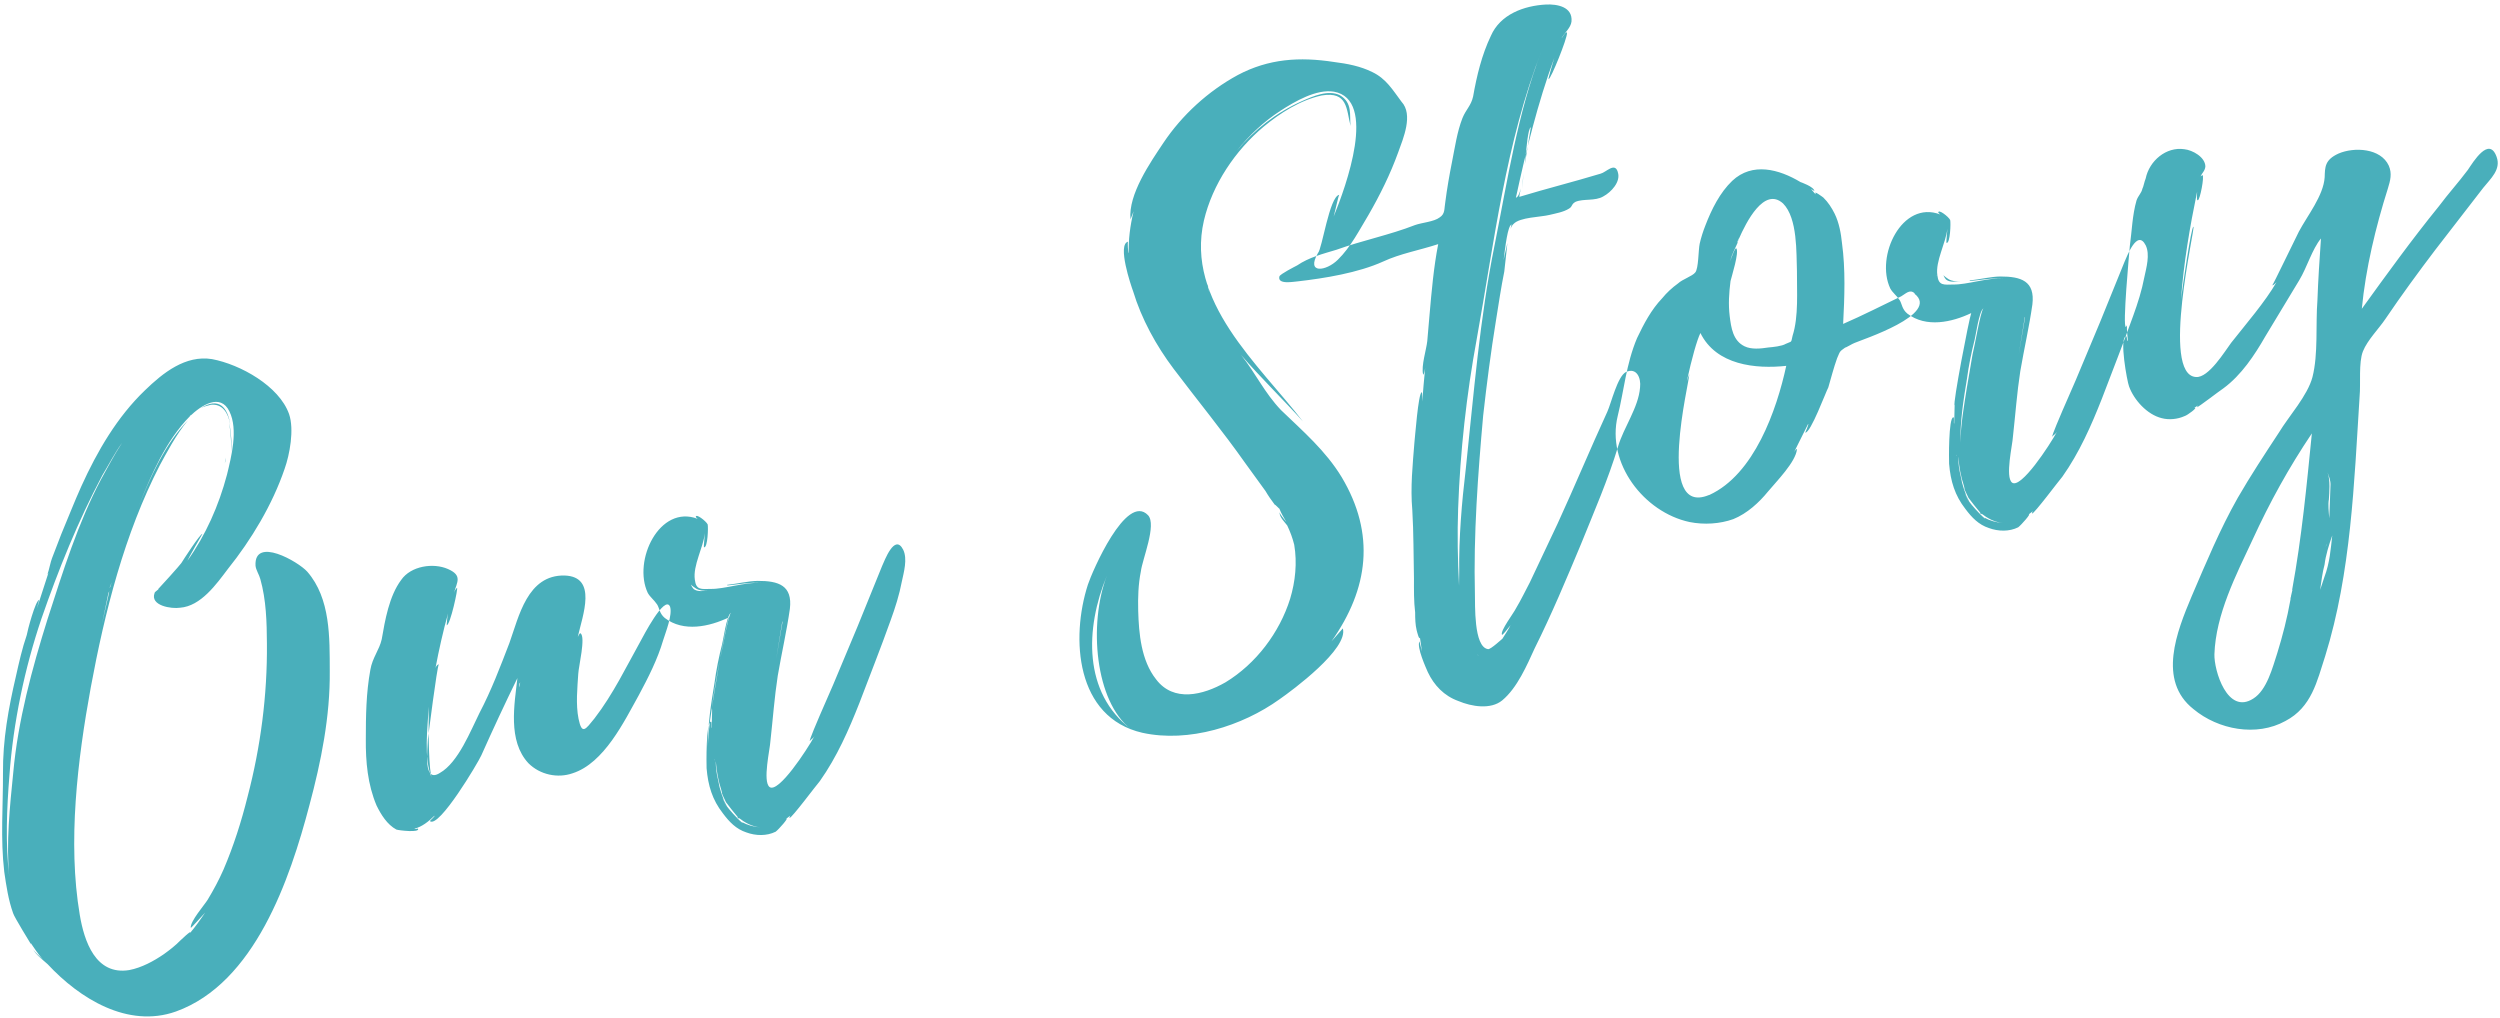 <?xml version="1.0" encoding="UTF-8"?>
<svg width="501px" height="204px" viewBox="0 0 501 204" version="1.1" xmlns="http://www.w3.org/2000/svg" xmlns:xlink="http://www.w3.org/1999/xlink">
    <!-- Generator: Sketch 52.5 (67469) - http://www.bohemiancoding.com/sketch -->
    <title>Our Story Copy 7</title>
    <desc>Created with Sketch.</desc>
    <g id="SP" stroke="none" stroke-width="1" fill="none" fill-rule="evenodd">
        <g id="free-space" transform="translate(-3275, -1813)" fill="#49AFBB">
            <path d="M3330.129,1877.802 C3331.261,1872.006 3338.622,1879.074 3339.896,1881.477 C3343.152,1887.839 3341.029,1895.472 3339.471,1901.833 C3337.348,1910.739 3333.384,1919.079 3328.996,1926.995 C3321.635,1940.425 3309.744,1958.943 3293.04,1960.639 C3282.848,1961.629 3274.921,1953.43 3270.391,1945.231 C3270.249,1944.948 3268.409,1942.686 3268.268,1941.556 C3268.409,1942.262 3269.4,1943.535 3269.683,1944.1 C3268.975,1942.686 3268.551,1941.414 3268.126,1940.283 L3268.126,1940.566 C3268.126,1940.566 3266.144,1934.346 3266.144,1933.639 C3265.861,1930.812 3266.144,1927.985 3266.427,1925.158 C3267.277,1918.514 3269.4,1912.294 3270.957,1905.933 C3272.514,1899.43 3275.204,1893.493 3278.177,1887.697 C3279.451,1885.153 3280.725,1882.608 3282.282,1880.205 C3282.565,1879.498 3285.679,1873.844 3286.387,1873.985 L3285.538,1875.54 L3289.501,1869.179 L3289.218,1869.462 C3289.784,1868.614 3290.492,1867.059 3290.917,1866.493 L3293.89,1862.252 C3296.013,1859.425 3297.995,1856.598 3300.118,1853.912 C3304.931,1847.834 3310.452,1842.179 3317.105,1838.362 C3321.493,1835.818 3326.731,1833.415 3331.686,1835.535 C3336.923,1837.938 3343.435,1844.017 3344.001,1849.954 C3344.284,1853.205 3342.161,1857.87 3340.462,1860.415 C3336.357,1866.776 3330.553,1872.572 3324.608,1877.095 C3321.635,1879.498 3317.53,1883.032 3313.425,1882.325 C3311.726,1882.184 3307.621,1880.488 3309.178,1878.226 C3309.178,1878.085 3309.603,1877.943 3310.169,1877.661 L3310.027,1877.661 C3310.31,1877.519 3315.548,1873.985 3315.831,1873.703 C3316.256,1873.278 3320.927,1868.896 3321.352,1869.038 C3321.352,1869.038 3317.388,1873.137 3317.105,1873.561 C3321.918,1869.462 3325.882,1864.373 3328.996,1858.718 C3330.695,1855.467 3333.384,1850.519 3332.535,1846.561 C3331.686,1842.462 3327.297,1844.017 3324.608,1845.572 C3318.804,1849.106 3314.132,1855.184 3310.31,1860.556 C3313.991,1855.467 3318.521,1849.671 3324.042,1846.279 C3321.069,1848.399 3318.096,1851.792 3316.397,1853.629 C3306.205,1865.221 3298.561,1879.498 3292.191,1893.493 C3286.104,1906.922 3280.158,1922.472 3279.026,1937.173 C3278.601,1942.545 3279.168,1949.754 3285.962,1950.32 C3288.51,1950.461 3291.2,1949.754 3293.465,1948.906 C3294.881,1948.341 3296.155,1947.775 3297.287,1947.069 C3297.287,1947.069 3300.26,1945.372 3299.552,1946.079 C3300.968,1945.09 3302.242,1943.959 3303.516,1942.828 C3303.232,1942.969 3299.977,1945.231 3299.977,1945.09 C3300.118,1943.817 3303.799,1941.273 3304.648,1940.425 C3306.205,1938.87 3307.762,1937.173 3309.178,1935.336 C3312.292,1931.236 3314.982,1926.854 3317.388,1922.331 C3322.343,1913.283 3326.165,1903.53 3328.571,1893.493 C3329.562,1889.394 3330.553,1885.011 3330.412,1880.629 C3330.412,1879.781 3329.987,1878.65 3330.129,1877.802 Z M3272.987,1906.301 C3276.404,1896.444 3281.672,1887.009 3287.083,1878.137 C3292.351,1869.688 3297.619,1860.957 3304.311,1853.493 C3306.02,1851.663 3308.013,1849.41 3310.149,1847.438 C3308.156,1849.128 3306.447,1851.1 3304.738,1852.789 C3297.761,1860.534 3291.639,1868.984 3285.944,1877.714 C3280.248,1886.586 3275.407,1896.584 3272.132,1906.583 C3269.997,1912.919 3268.003,1919.679 3267.149,1926.438 C3268.146,1919.679 3270.708,1912.638 3272.987,1906.301 Z M3329.256,1844.356 C3331.564,1844.698 3332.224,1846.754 3332.059,1849.151 C3332.389,1845.726 3331.234,1843.157 3327.112,1844.527 C3327.772,1844.356 3328.431,1844.356 3329.256,1844.356 Z M3330.934,1854.743 C3331.389,1853.007 3331.843,1850.954 3331.934,1848.743 C3331.752,1850.796 3331.298,1853.007 3330.934,1854.743 Z M3299.587,1876.218 C3299.559,1876.25 3299.535,1876.282 3299.519,1876.314 C3299.516,1876.311 3299.541,1876.258 3299.594,1876.205 L3299.587,1876.218 L3299.587,1876.218 Z M3300.192,1876.004 L3297.451,1881.685 L3299.951,1876.735 L3300.451,1875.685 L3300.201,1875.985 L3300.326,1875.835 C3300.28,1875.892 3300.233,1875.948 3300.192,1876.004 L3300.192,1876.004 Z M3329.625,1855.368 L3329.125,1856.368 C3329.225,1856.268 3329.425,1855.968 3329.625,1855.368 Z M3300.86,1874.894 L3301.36,1874.061 L3300.66,1875.061 L3300.86,1874.894 Z M3324.96,1845.342 L3324.56,1845.542 C3324.66,1845.542 3324.76,1845.542 3324.96,1845.342 Z M3360.978,1905.884 C3360.453,1906.436 3355.619,1918.891 3355.205,1919.99 C3354.639,1922.108 3352.089,1928.323 3355.914,1927.052 C3360.021,1925.922 3363.987,1920.272 3366.536,1917.306 C3369.935,1913.493 3372.768,1909.397 3375.742,1905.16 C3378.858,1900.5 3382.541,1892.732 3389.764,1894.709 C3396.138,1896.545 3391.322,1903.324 3389.339,1907.279 C3389.623,1906.996 3389.906,1906.573 3390.048,1906.714 C3390.897,1907.703 3388.065,1913.069 3387.64,1914.482 C3386.79,1917.165 3385.657,1920.272 3385.515,1923.238 C3385.374,1926.628 3386.365,1925.639 3388.631,1923.944 C3393.447,1920.131 3397.413,1915.329 3401.52,1910.951 C3401.803,1910.668 3408.318,1903.183 3408.743,1905.867 C3408.885,1907.561 3406.619,1910.668 3405.769,1912.081 C3403.786,1915.47 3401.095,1918.578 3398.404,1921.543 C3394.297,1925.922 3388.348,1933.125 3381.691,1933.548 C3378.575,1933.831 3375.318,1932.277 3373.618,1929.453 C3370.644,1924.086 3373.76,1917.306 3375.601,1912.363 C3371.918,1916.742 3368.377,1921.12 3364.837,1925.639 C3363.845,1926.91 3353.081,1937.785 3351.664,1935.949 C3351.664,1935.808 3352.939,1935.243 3352.798,1935.102 C3351.381,1935.949 3349.823,1936.656 3348.265,1936.656 C3348.407,1936.797 3348.69,1936.797 3348.973,1936.797 C3349.257,1937.785 3345.149,1936.232 3344.724,1935.949 C3343.166,1934.537 3342.458,1932.277 3342.033,1930.3 C3341.325,1925.78 3342.033,1921.261 3343.166,1916.883 C3344.299,1912.363 3345.433,1907.985 3347.415,1903.607 C3348.407,1901.347 3350.106,1900.217 3351.098,1898.24 C3352.656,1894.709 3354.639,1890.19 3357.755,1887.647 C3360.304,1885.388 3364.837,1885.811 3367.386,1887.789 C3369.935,1889.766 3368.519,1890.754 3367.386,1892.732 C3367.669,1892.308 3367.952,1892.026 3368.236,1891.884 C3368.519,1891.884 3365.12,1898.805 3364.412,1898.664 C3364.412,1898.664 3364.837,1897.251 3365.261,1896.404 C3363.42,1899.652 3361.721,1903.042 3360.163,1906.431 C3360.431,1906.03 3360.7,1905.882 3360.969,1905.868 L3360.978,1905.884 Z M3354.104,1927.608 C3353.895,1926.26 3355.442,1919.282 3356.989,1913.608 C3355.771,1917.545 3353.446,1923.376 3354.104,1927.608 L3354.104,1927.608 Z M3375.536,1914.255 C3375.636,1913.955 3375.736,1913.655 3375.936,1913.355 C3375.636,1913.555 3375.536,1913.855 3375.536,1914.255 Z M3456.841,1906.112 C3457.261,1908.109 3455.862,1910.534 3455.023,1912.246 C3453.904,1914.671 3452.505,1916.953 3450.966,1919.235 C3447.748,1924.085 3444.251,1928.935 3440.893,1933.784 C3437.536,1938.491 3433.898,1943.199 3429.422,1947.05 C3428.582,1947.62 3422.147,1952.898 3421.727,1952.756 C3421.727,1952.613 3421.867,1952.47 3422.007,1952.328 L3421.028,1952.756 C3421.727,1952.613 3419.069,1954.467 3418.37,1954.753 C3416.411,1955.18 3414.313,1954.61 3412.634,1953.469 C3410.815,1952.328 3409.836,1950.616 3408.997,1948.619 C3407.598,1945.481 3407.458,1942.485 3408.017,1939.062 C3408.157,1938.349 3410.116,1930.076 3411.095,1930.218 C3411.375,1930.218 3410.815,1931.359 3410.955,1931.502 L3411.934,1927.936 C3411.515,1927.793 3418.929,1911.818 3419.629,1910.819 C3415.432,1911.675 3410.116,1911.532 3407.178,1907.824 C3406.339,1906.683 3406.618,1905.684 3406.339,1904.828 C3405.919,1903.687 3405.359,1903.117 3405.079,1902.118 C3403.681,1895.129 3411.655,1885.429 3418.37,1890.136 L3418.09,1889.708 C3418.23,1888.853 3419.909,1890.992 3420.048,1891.705 C3420.048,1892.276 3418.929,1896.27 3418.23,1895.985 C3418.09,1895.985 3419.069,1893.417 3419.069,1893.274 C3418.09,1895.985 3415.152,1898.98 3414.872,1901.833 C3414.592,1903.972 3415.712,1903.972 3417.53,1904.4 C3420.188,1905.114 3424.385,1904.686 3427.743,1905.684 C3425.504,1904.971 3422.846,1904.828 3421.028,1904.543 C3421.028,1904.543 3420.888,1904.543 3420.888,1904.4 C3422.986,1904.686 3425.225,1904.686 3427.043,1905.114 C3431.1,1906.112 3433.618,1907.681 3431.94,1912.103 C3430.261,1916.24 3428.162,1920.376 3426.344,1924.513 C3424.665,1928.507 3423.266,1932.786 3421.727,1936.922 C3421.308,1938.349 3418.23,1944.34 3419.349,1945.766 C3420.748,1947.478 3428.442,1940.346 3430.541,1938.064 C3430.121,1938.491 3429.701,1938.491 3429.422,1938.777 C3429.142,1938.777 3432.22,1934.783 3432.639,1934.212 L3436.696,1928.935 L3444.251,1918.807 L3451.945,1908.252 C3452.644,1907.396 3456.002,1902.403 3456.841,1906.112 Z M3413.662,1922.928 C3411.969,1926.817 3410.277,1930.844 3409.29,1935.011 C3410.277,1931.4 3411.828,1927.928 3413.239,1924.594 L3415.918,1918.483 C3416.623,1917.233 3419.585,1910.428 3420.29,1910.011 C3419.303,1910.289 3417.328,1915.289 3417.046,1915.706 C3415.777,1918.067 3414.649,1920.428 3413.662,1922.928 Z M3412.274,1951.241 C3413.157,1952.069 3414.319,1952.757 3415.622,1953.175 C3413.987,1952.603 3412.798,1951.46 3411.907,1950.318 L3411.907,1950.46 C3411.758,1950.318 3411.609,1950.175 3411.609,1950.032 L3411.758,1950.175 C3411.128,1948.841 3410.497,1947.508 3410.139,1946.611 L3409.826,1945.032 L3409.826,1944.889 C3409.677,1944.603 3409.677,1944.46 3409.677,1944.46 C3409.677,1944.46 3409.677,1944.603 3409.826,1944.746 L3409.826,1944.032 C3409.677,1942.032 3409.826,1940.175 3410.123,1938.318 L3410.123,1938.175 C3409.826,1939.46 3409.677,1940.603 3409.677,1942.032 C3409.529,1943.746 3409.677,1945.746 3410.123,1947.46 C3410.272,1947.889 3411.461,1950.318 3412.352,1951.46 C3412.352,1951.362 3412.352,1951.264 3412.304,1951.212 L3412.274,1951.241 Z M3409.794,1945.995 L3409.983,1947.525 L3409.683,1945.525 C3409.713,1945.665 3409.751,1945.823 3409.794,1945.995 Z M3414.329,1903.736 C3414.107,1903.593 3413.884,1902.879 3413.884,1902.593 C3413.995,1902.879 3414.662,1903.593 3414.662,1903.593 C3415.218,1904.164 3415.995,1904.45 3416.884,1904.593 C3415.884,1904.45 3414.884,1904.307 3414.329,1903.736 Z M3429.869,1914.307 L3429.869,1914.152 L3426.869,1921.152 L3429.869,1914.307 Z M3409.998,1937.652 C3409.989,1937.737 3409.899,1937.742 3409.899,1937.837 L3409.899,1937.937 C3409.899,1937.842 3409.99,1937.746 3409.999,1937.651 L3409.998,1937.652 Z M3429.145,1914.691 L3429.045,1914.791 L3429.145,1914.791 L3429.145,1914.691 Z M3429.145,1914.691 L3429.045,1914.791 L3429.145,1914.791 L3429.145,1914.691 Z M3410.408,1935.972 C3410.433,1935.91 3410.458,1935.835 3410.458,1935.735 C3410.458,1935.835 3410.433,1935.91 3410.408,1935.972 Z M3410.458,1935.772 C3410.433,1935.835 3410.408,1935.885 3410.408,1935.935 C3410.408,1935.885 3410.433,1935.835 3410.458,1935.772 Z M3409.932,1950.095 C3409.957,1950.132 3409.982,1950.182 3409.982,1950.232 C3409.982,1950.182 3409.957,1950.157 3409.932,1950.132 L3409.932,1950.095 Z M3409.982,1950.176 C3409.957,1950.138 3409.932,1950.113 3409.932,1950.113 C3409.932,1950.163 3409.957,1950.188 3409.982,1950.213 L3409.982,1950.176 Z M3414.585,1902.816 C3414.485,1902.816 3414.485,1902.916 3414.485,1902.916 L3414.585,1902.816 Z M3571.19,1835.951 C3573.605,1837.925 3574.316,1840.464 3575.452,1843.144 C3577.157,1846.247 3574.032,1850.337 3572.327,1852.876 C3569.769,1856.684 3566.786,1860.21 3563.518,1863.595 C3561.103,1865.992 3558.546,1868.954 3555.42,1870.788 C3552.579,1872.48 3548.459,1872.057 3551.868,1868.531 C3552.863,1867.967 3556.841,1858.094 3558.83,1858.235 C3558.546,1858.517 3557.409,1860.915 3556.699,1862.184 C3560.535,1856.966 3570.906,1841.592 3562.808,1837.925 C3559.54,1836.515 3554.71,1837.925 3551.442,1839.054 C3547.748,1840.323 3544.197,1842.298 3541.071,1844.695 C3545.475,1841.451 3550.59,1839.195 3556.131,1838.207 C3558.546,1837.784 3561.813,1837.22 3563.802,1838.913 C3565.934,1841.028 3564.655,1843.285 3564.371,1845.4 C3564.371,1841.874 3565.507,1838.489 3560.251,1838.066 C3555.846,1837.925 3551.3,1839.477 3547.464,1841.31 C3540.787,1844.554 3534.678,1850.055 3531.268,1856.684 C3523.738,1871.493 3534.962,1887.289 3540.787,1900.547 C3537.945,1895.188 3534.678,1889.969 3531.978,1884.61 C3533.967,1888.982 3534.678,1893.072 3537.093,1897.303 C3540.361,1902.522 3543.77,1907.317 3545.617,1913.241 C3549.453,1925.935 3545.475,1936.231 3535.672,1944.693 L3538.514,1942.718 C3538.656,1946.95 3525.727,1952.309 3522.744,1953.438 C3514.22,1956.823 3502.996,1957.528 3494.472,1953.297 C3482.253,1947.091 3485.095,1931.435 3491.062,1921.844 C3492.483,1919.588 3502.996,1905.766 3506.121,1911.266 C3507.4,1913.523 3502.854,1919.588 3502.001,1921.844 C3500.865,1924.242 3500.154,1926.781 3499.586,1929.32 C3498.592,1933.833 3497.739,1939.192 3499.728,1943.565 C3502.001,1948.924 3508.11,1948.924 3513.083,1947.514 C3519.902,1945.398 3526.011,1940.462 3529.705,1934.397 C3531.552,1931.294 3532.831,1927.768 3533.115,1924.101 C3533.115,1922.691 3532.973,1921.421 3532.689,1920.011 C3532.405,1919.306 3531.552,1918.036 3531.836,1917.049 C3531.836,1917.613 3532.405,1918.601 3532.689,1919.306 C3532.405,1918.318 3532.121,1917.472 3531.978,1916.344 C3531.978,1916.485 3531.41,1915.357 3531.268,1915.357 C3530.842,1914.369 3530.416,1913.241 3530.132,1912.254 L3527.574,1905.907 C3524.733,1898.573 3521.323,1891.38 3518.198,1884.046 C3515.924,1878.686 3514.362,1872.762 3514.077,1866.98 C3513.935,1865.71 3513.225,1857.107 3515.498,1857.107 C3515.356,1857.107 3514.93,1859.363 3515.072,1859.363 C3515.64,1856.825 3516.635,1854.145 3518.055,1851.465 L3517.061,1852.876 C3517.771,1847.939 3523.738,1842.721 3527.148,1839.618 C3532.121,1835.104 3538.372,1831.719 3544.907,1830.027 C3551.726,1828.334 3557.835,1829.463 3564.229,1832.143 C3566.786,1833.13 3569.201,1834.258 3571.19,1835.951 Z M3492.43,1952.03 C3486.779,1944.964 3489.242,1929.537 3495.183,1921.03 C3488.373,1930.257 3484.896,1942.657 3492.43,1952.03 Z M3528.848,1869.051 L3528.848,1871.051 C3528.848,1870.48 3528.948,1869.766 3528.848,1869.051 Z M3614.101,1867.22 L3614.101,1867.362 C3614.244,1869.352 3611.825,1870.915 3610.117,1871.342 C3608.268,1871.91 3606.133,1870.773 3604.426,1871.057 C3603.43,1871.342 3603.714,1871.768 3602.861,1872.052 C3601.58,1872.479 3600.015,1872.337 3598.734,1872.337 C3596.885,1872.337 3592.901,1871.342 3591.336,1872.337 C3591.051,1872.479 3590.766,1872.763 3590.482,1873.189 L3590.909,1872.337 C3590.055,1872.479 3588.632,1876.316 3587.636,1878.875 L3589.201,1875.748 L3587.209,1881.149 C3585.787,1884.134 3584.506,1887.261 3583.225,1890.246 C3580.664,1896.216 3578.388,1902.044 3576.111,1908.156 C3572.269,1919.242 3568.428,1930.898 3565.867,1942.411 C3565.44,1944.401 3563.021,1952.645 3565.724,1953.782 C3566.151,1954.066 3569.139,1952.361 3568.997,1952.503 C3569.708,1951.792 3570.562,1951.081 3571.273,1950.229 C3570.704,1950.655 3569.139,1951.934 3569.139,1951.65 C3568.997,1950.797 3572.554,1947.954 3573.123,1947.244 C3574.546,1945.822 3575.827,1944.259 3577.107,1942.837 L3585.36,1932.746 C3590.482,1926.349 3595.32,1919.811 3600.442,1913.415 C3601.58,1911.993 3604.141,1907.018 3605.991,1906.592 C3608.268,1906.166 3608.694,1908.44 3607.983,1910.288 C3606.702,1914.125 3602.861,1917.252 3600.869,1920.664 C3597.312,1926.634 3593.043,1932.177 3588.917,1937.863 C3584.364,1943.975 3579.811,1950.087 3574.831,1955.914 C3572.554,1958.757 3569.566,1962.737 3566.009,1964.443 C3563.305,1965.722 3559.748,1964.158 3557.472,1962.453 C3554.911,1960.747 3553.488,1958.188 3552.919,1955.346 C3552.776,1954.493 3551.923,1949.944 3552.776,1948.949 L3552.776,1951.081 L3553.061,1948.239 C3552.776,1948.807 3552.776,1946.959 3552.776,1946.675 C3552.776,1945.538 3553.061,1944.259 3553.346,1943.122 C3553.63,1940.847 3554.199,1938.715 3554.768,1936.441 C3555.764,1932.035 3556.903,1927.629 3557.756,1923.08 C3558.468,1918.532 3560.033,1914.268 3561.456,1910.003 C3561.74,1909.293 3564.586,1900.622 3565.297,1900.622 C3565.44,1900.622 3565.013,1902.328 3565.013,1902.47 C3565.582,1900.338 3566.436,1898.206 3567.147,1896.074 C3566.863,1896.784 3566.436,1897.495 3566.436,1897.211 C3566.436,1895.505 3568.285,1892.52 3568.855,1890.957 L3570.562,1885.982 C3572.127,1881.433 3573.692,1876.885 3575.684,1872.621 C3571.7,1872.905 3567.859,1872.621 3564.159,1873.332 C3558.752,1874.326 3551.923,1873.758 3546.516,1873.047 C3545.804,1872.905 3542.39,1872.763 3543.243,1871.199 C3543.528,1870.773 3546.658,1870.062 3547.227,1869.92 C3549.931,1868.925 3552.776,1868.925 3555.622,1868.783 C3561.171,1868.215 3566.578,1868.499 3572.127,1867.788 C3573.55,1867.646 3575.969,1868.072 3577.249,1867.504 C3578.53,1867.077 3578.53,1866.082 3579.099,1864.803 C3580.095,1862.245 3581.233,1859.686 3582.372,1857.27 C3583.652,1854.569 3584.791,1851.726 3586.498,1849.31 C3587.636,1847.746 3588.774,1847.32 3589.628,1845.614 C3591.336,1841.777 3593.328,1837.939 3596.031,1834.67 C3598.877,1830.974 3603.857,1830.406 3608.268,1831.258 C3610.402,1831.685 3613.39,1832.964 3612.394,1835.807 C3611.967,1836.944 3610.544,1837.655 3609.69,1838.507 C3609.69,1838.65 3610.971,1837.228 3610.971,1837.797 C3610.829,1838.792 3605.564,1846.041 3605.137,1845.899 C3604.995,1845.899 3607.129,1842.345 3607.272,1842.061 C3601.865,1850.021 3597.312,1858.691 3593.043,1867.362 C3593.47,1867.362 3593.897,1866.793 3594.466,1865.798 C3594.039,1866.651 3593.754,1867.22 3593.754,1867.362 C3599.304,1867.077 3604.995,1867.077 3610.686,1866.793 C3611.825,1866.793 3613.959,1865.23 3614.101,1867.22 Z M3586.609,1875.537 C3592.323,1863.463 3597.466,1850.963 3605.181,1840.025 C3593.752,1856.077 3586.609,1875.111 3578.609,1892.866 C3573.895,1903.236 3569.895,1914.031 3566.752,1924.969 C3565.323,1929.94 3564.181,1934.912 3563.181,1940.025 L3563.895,1937.327 C3565.466,1930.65 3567.752,1923.974 3570.181,1917.582 C3575.323,1903.52 3580.181,1889.031 3586.609,1875.537 Z M3596.363,1861.381 L3599.363,1854.381 C3598.738,1854.533 3597.613,1857.881 3596.363,1861.381 Z M3594.7,1865.931 C3595,1865.113 3595.4,1864.022 3595.7,1862.931 L3594.7,1865.931 Z M3563.635,1954.532 L3563.334,1954.332 C3563.434,1954.432 3563.535,1954.532 3563.635,1954.532 Z M3665.893,1905.356 C3670.012,1910.605 3653.396,1911.74 3651.834,1912.024 C3651.55,1912.024 3649.703,1912.592 3649.845,1912.45 C3648.425,1913.017 3648.709,1912.875 3647.715,1914.152 C3646.579,1915.855 3645.585,1917.699 3644.591,1919.402 C3644.023,1919.969 3638.91,1927.489 3637.916,1927.063 C3637.916,1927.063 3639.052,1925.645 3638.91,1925.503 L3634.792,1930.327 C3635.218,1929.901 3635.502,1929.759 3635.502,1929.901 C3634.65,1932.313 3629.963,1935.151 3627.833,1936.711 C3625.56,1938.414 3622.72,1939.975 3619.738,1940.4 C3616.897,1940.684 3613.773,1940.116 3611.075,1938.839 C3602.696,1934.725 3597.725,1923.375 3602.27,1914.72 C3604.684,1910.18 3606.388,1905.072 3609.797,1900.532 C3611.785,1898.12 3613.915,1895.708 3616.613,1894.005 C3617.75,1893.154 3619.028,1892.445 3620.448,1891.877 C3621.442,1891.31 3623.572,1891.168 3624.282,1890.6 C3625.134,1890.033 3625.986,1886.344 3626.555,1885.209 C3627.123,1884.074 3627.833,1882.939 3628.543,1881.946 C3630.531,1879.108 3632.945,1876.271 3635.928,1874.568 C3640.756,1871.872 3645.585,1874.568 3649.135,1878.115 C3649.135,1878.115 3651.55,1879.676 3651.407,1880.527 L3650.839,1879.959 L3651.407,1881.094 L3651.55,1881.236 C3651.123,1880.101 3652.828,1882.229 3652.828,1882.229 C3653.538,1883.364 3653.964,1884.641 3654.248,1885.918 C3654.674,1887.905 3654.532,1890.033 3654.248,1892.019 C3653.68,1897.269 3652.118,1902.66 3650.555,1907.768 C3654.816,1907.058 3659.076,1906.065 3663.195,1905.214 C3664.189,1904.93 3665.183,1904.221 3665.893,1905.214 C3666.035,1905.498 3665.893,1905.356 3665.893,1905.356 Z M3616.271,1934.537 C3625.965,1932.709 3633.443,1921.32 3637.46,1913.165 C3631.366,1912.321 3623.888,1909.649 3622.364,1902.619 C3621.395,1903.744 3619.456,1907.119 3617.379,1911.337 L3618.21,1910.071 C3617.933,1911.477 3604.638,1936.224 3616.132,1934.537 L3616.271,1934.537 Z M3644.145,1895.218 C3644.858,1891.773 3646.856,1885.021 3644.716,1881.438 C3641.862,1877.166 3636.583,1883.367 3634.443,1886.123 C3634.301,1886.123 3634.301,1886.261 3634.301,1886.261 L3634.158,1886.536 L3634.158,1886.399 C3634.015,1886.674 3633.873,1886.812 3634.015,1886.812 C3633.302,1887.777 3632.446,1888.603 3631.59,1890.119 C3631.733,1889.982 3633.302,1887.501 3633.445,1887.914 C3633.873,1888.741 3631.162,1893.151 3630.734,1893.978 C3629.878,1896.183 3629.165,1898.388 3628.879,1900.73 C3628.594,1903.073 3628.309,1905.691 3630.306,1907.345 C3631.447,1908.31 3633.302,1908.585 3634.871,1908.723 C3635.727,1908.861 3637.582,1909.137 3638.438,1908.861 C3639.865,1908.585 3639.437,1908.999 3640.15,1907.621 C3642.29,1904.176 3643.146,1899.077 3644.145,1895.218 Z M3635.182,1885.799 C3635.182,1885.799 3635.282,1885.799 3635.282,1885.699 L3635.182,1885.799 Z M3713.202,1907.163 C3713.622,1909.16 3712.223,1911.584 3711.384,1913.296 C3710.264,1915.721 3708.865,1918.003 3707.327,1920.286 C3704.109,1925.135 3700.612,1929.985 3697.254,1934.835 C3693.896,1939.542 3690.259,1944.249 3685.782,1948.1 C3684.943,1948.671 3678.508,1953.949 3678.088,1953.806 C3678.088,1953.663 3678.228,1953.521 3678.368,1953.378 L3677.389,1953.806 C3678.088,1953.663 3675.43,1955.518 3674.731,1955.803 C3672.772,1956.231 3670.674,1955.66 3668.995,1954.519 C3667.176,1953.378 3666.197,1951.666 3665.357,1949.669 C3663.959,1946.531 3663.819,1943.536 3664.378,1940.113 C3664.518,1939.399 3666.477,1931.126 3667.456,1931.269 C3667.736,1931.269 3667.176,1932.41 3667.316,1932.553 L3668.295,1928.987 C3667.876,1928.844 3675.29,1912.868 3675.99,1911.87 C3671.793,1912.726 3666.477,1912.583 3663.539,1908.874 C3662.699,1907.733 3662.979,1906.735 3662.699,1905.879 C3662.28,1904.738 3661.72,1904.167 3661.44,1903.169 C3660.041,1896.179 3668.016,1886.48 3674.731,1891.187 L3674.451,1890.759 C3674.591,1889.903 3676.269,1892.043 3676.409,1892.756 C3676.409,1893.326 3675.29,1897.32 3674.591,1897.035 C3674.451,1897.035 3675.43,1894.468 3675.43,1894.325 C3674.451,1897.035 3671.513,1900.031 3671.233,1902.883 C3670.953,1905.023 3672.073,1905.023 3673.891,1905.451 C3676.549,1906.164 3680.746,1905.736 3684.104,1906.735 C3681.865,1906.021 3679.207,1905.879 3677.389,1905.594 C3677.389,1905.594 3677.249,1905.594 3677.249,1905.451 C3679.347,1905.736 3681.586,1905.736 3683.404,1906.164 C3687.461,1907.163 3689.979,1908.732 3688.301,1913.153 C3686.622,1917.29 3684.523,1921.427 3682.705,1925.563 C3681.026,1929.557 3679.627,1933.836 3678.088,1937.973 C3677.668,1939.399 3674.591,1945.39 3675.71,1946.817 C3677.109,1948.528 3684.803,1941.396 3686.902,1939.114 C3686.482,1939.542 3686.062,1939.542 3685.782,1939.827 C3685.503,1939.827 3688.58,1935.833 3689,1935.263 L3693.057,1929.985 L3700.612,1919.858 L3708.306,1909.302 C3709.005,1908.446 3712.363,1903.454 3713.202,1907.163 Z M3671.963,1924.462 C3670.271,1928.351 3668.579,1932.379 3667.591,1936.545 C3668.579,1932.934 3670.13,1929.462 3671.54,1926.129 L3674.22,1920.018 C3674.925,1918.768 3677.886,1911.962 3678.591,1911.545 C3677.604,1911.823 3675.63,1916.823 3675.348,1917.24 C3674.079,1919.601 3672.95,1921.962 3671.963,1924.462 Z M3668.635,1952.292 C3669.518,1953.119 3670.68,1953.808 3671.983,1954.225 C3670.348,1953.654 3669.159,1952.511 3668.267,1951.368 L3668.267,1951.511 C3668.119,1951.368 3667.97,1951.225 3667.97,1951.082 L3668.119,1951.225 C3667.488,1949.892 3666.858,1948.559 3666.5,1947.662 L3666.187,1946.082 L3666.187,1945.939 C3666.067,1945.71 3666.044,1945.572 3666.039,1945.527 C3666.044,1945.566 3666.067,1945.682 3666.187,1945.797 L3666.187,1945.082 C3666.038,1943.082 3666.187,1941.225 3666.484,1939.368 L3666.484,1939.225 C3666.187,1940.511 3666.038,1941.654 3666.038,1943.082 C3665.89,1944.797 3666.038,1946.797 3666.484,1948.511 C3666.633,1948.939 3667.822,1951.368 3668.713,1952.511 C3668.713,1952.413 3668.713,1952.315 3668.665,1952.263 L3668.635,1952.292 Z M3666.155,1947.046 L3666.344,1948.576 L3666.044,1946.576 C3666.074,1946.716 3666.112,1946.873 3666.155,1947.046 Z M3672.872,1904.3 C3672.65,1904.157 3672.428,1903.443 3672.428,1903.157 C3672.539,1903.443 3673.205,1904.157 3673.205,1904.157 C3673.761,1904.728 3674.539,1905.014 3675.428,1905.157 C3674.428,1905.014 3673.428,1904.871 3672.872,1904.3 Z M3686.23,1915.358 L3686.23,1915.202 L3683.23,1922.202 L3686.23,1915.358 Z M3666.359,1938.702 C3666.35,1938.788 3666.26,1938.793 3666.26,1938.887 L3666.26,1938.987 C3666.26,1938.892 3666.351,1938.797 3666.359,1938.701 L3666.359,1938.702 Z M3687.688,1915.255 L3687.588,1915.355 L3687.688,1915.355 L3687.688,1915.255 Z M3687.688,1915.255 L3687.588,1915.355 L3687.688,1915.355 L3687.688,1915.255 Z M3666.744,1937.104 C3666.744,1937.004 3666.844,1936.904 3666.844,1936.704 C3666.844,1936.904 3666.744,1937.004 3666.744,1937.104 Z M3666.776,1949.204 C3666.801,1949.242 3666.826,1949.292 3666.826,1949.342 C3666.826,1949.292 3666.801,1949.267 3666.776,1949.242 L3666.776,1949.204 Z M3666.826,1949.286 C3666.801,1949.248 3666.776,1949.223 3666.776,1949.223 C3666.776,1949.273 3666.801,1949.298 3666.826,1949.323 L3666.826,1949.286 Z M3671.188,1902.896 C3671.088,1902.896 3671.088,1902.996 3671.088,1902.996 L3671.188,1902.896 Z M3785.723,1906.983 C3786.006,1909.663 3783.456,1910.933 3781.614,1912.343 L3769.287,1922.076 C3764.895,1925.602 3760.503,1929.27 3756.253,1933.078 C3754.553,1934.63 3751.719,1936.322 3750.302,1938.297 C3748.885,1940.272 3748.318,1944.503 3747.468,1946.901 C3742.226,1963.404 3737.267,1980.754 3728.2,1995.705 C3725.366,2000.219 3723.099,2005.015 3717.29,2006.425 C3710.914,2008.118 3703.83,2004.874 3700.005,1999.655 C3694.337,1992.32 3700.571,1983.716 3705.105,1977.651 C3709.497,1971.868 3713.89,1965.943 3718.849,1960.724 C3722.391,1957.057 3726.216,1953.531 3730.041,1950.004 C3732.733,1947.324 3737.409,1944.221 3739.251,1940.836 C3741.518,1936.604 3742.368,1930.821 3743.926,1926.166 C3745.06,1922.217 3746.335,1918.267 3747.61,1914.318 C3745.343,1916.011 3743.501,1919.255 3741.376,1921.371 L3732.025,1930.68 C3729.05,1933.783 3725.508,1937.027 3721.399,1938.72 C3720.549,1939.002 3715.448,1941.259 3715.306,1941.118 L3715.59,1940.836 L3714.74,1941.118 C3715.732,1941.118 3713.04,1942.246 3712.473,1942.246 C3710.914,1942.529 3709.214,1942.246 3707.939,1941.541 C3705.247,1940.131 3703.405,1936.604 3703.122,1933.783 C3702.98,1932.796 3703.547,1923.768 3704.964,1923.91 C3705.247,1923.91 3704.822,1924.756 3705.105,1924.897 C3705.247,1923.91 3705.389,1922.781 3705.672,1921.794 L3705.389,1922.076 C3704.68,1921.935 3709.639,1907.83 3710.064,1906.56 C3711.198,1903.739 3712.048,1900.636 3713.606,1897.956 C3714.173,1897.11 3714.881,1896.827 3715.306,1895.981 C3715.59,1895.699 3716.015,1894.712 3716.44,1894.147 C3717.998,1890.903 3721.966,1888.928 3725.366,1890.339 C3726.924,1890.903 3729.05,1892.878 3728.625,1894.712 C3728.341,1895.558 3727.633,1895.84 3727.208,1896.404 C3727.349,1896.404 3727.491,1896.263 3727.633,1896.263 C3728.058,1896.404 3725.933,1901.059 3725.508,1900.918 C3725.224,1900.918 3725.649,1899.79 3725.791,1899.225 C3722.674,1905.714 3719.699,1912.484 3717.432,1919.396 C3718.423,1916.857 3722.957,1905.714 3723.382,1905.855 C3723.807,1905.996 3709.781,1933.078 3716.582,1935.194 C3718.99,1936.04 3723.524,1931.526 3725.083,1930.257 C3728.908,1927.295 3733.725,1923.91 3736.842,1920.665 C3736.559,1920.806 3736.275,1921.089 3735.85,1921.089 C3735.992,1921.089 3742.651,1913.048 3743.643,1911.92 C3746.052,1909.24 3750.16,1906.137 3751.294,1902.611 C3751.861,1900.636 3752.144,1899.225 3755.119,1898.661 C3758.52,1898.097 3763.62,1899.648 3764.329,1903.457 C3764.612,1905.15 3763.904,1906.419 3763.053,1907.83 C3758.803,1914.741 3754.836,1922.358 3752.144,1929.975 C3758.661,1924.474 3765.179,1918.973 3772.121,1913.754 C3774.53,1911.779 3777.08,1910.086 3779.489,1908.112 C3780.905,1906.842 3785.298,1902.47 3785.723,1906.983 Z M3724.995,1981.187 C3729.378,1971.527 3732.883,1961.583 3736.389,1951.781 C3730.254,1957.322 3724.849,1963.146 3719.737,1969.539 C3714.77,1975.647 3708.927,1982.324 3706.736,1989.995 C3705.86,1993.12 3706.298,2002.496 3712.141,2000.507 C3715.209,1999.513 3717.4,1995.393 3719.006,1992.836 C3720.905,1989.711 3722.658,1986.443 3724.119,1983.176 C3724.119,1983.176 3724.265,1982.892 3724.265,1982.75 C3724.265,1982.75 3724.265,1982.608 3724.411,1982.608 L3724.411,1982.466 L3724.995,1981.329 L3724.995,1981.187 Z M3732.507,1977.894 C3731.701,1979.322 3731.055,1981.037 3730.41,1982.608 L3731.862,1980.322 C3733.636,1977.751 3734.443,1975.179 3735.41,1972.608 C3734.281,1974.322 3733.152,1976.179 3732.507,1977.894 Z M3737.541,1962.638 C3737.75,1961.9 3737.645,1960.868 3737.541,1960.13 C3737.75,1961.753 3736.914,1964.114 3736.497,1965.441 C3736.079,1966.327 3735.87,1967.802 3735.661,1969.13 L3737.541,1962.638 Z M3733.557,1974.512 C3733.757,1974.312 3733.857,1974.112 3733.957,1973.912 L3733.557,1974.512 Z" id="Our-Story-Copy-7" transform="translate(3525.886, 1918.052) rotate(-14) translate(-3525.886, -1918.052) "></path>
        </g>
    </g>
</svg>